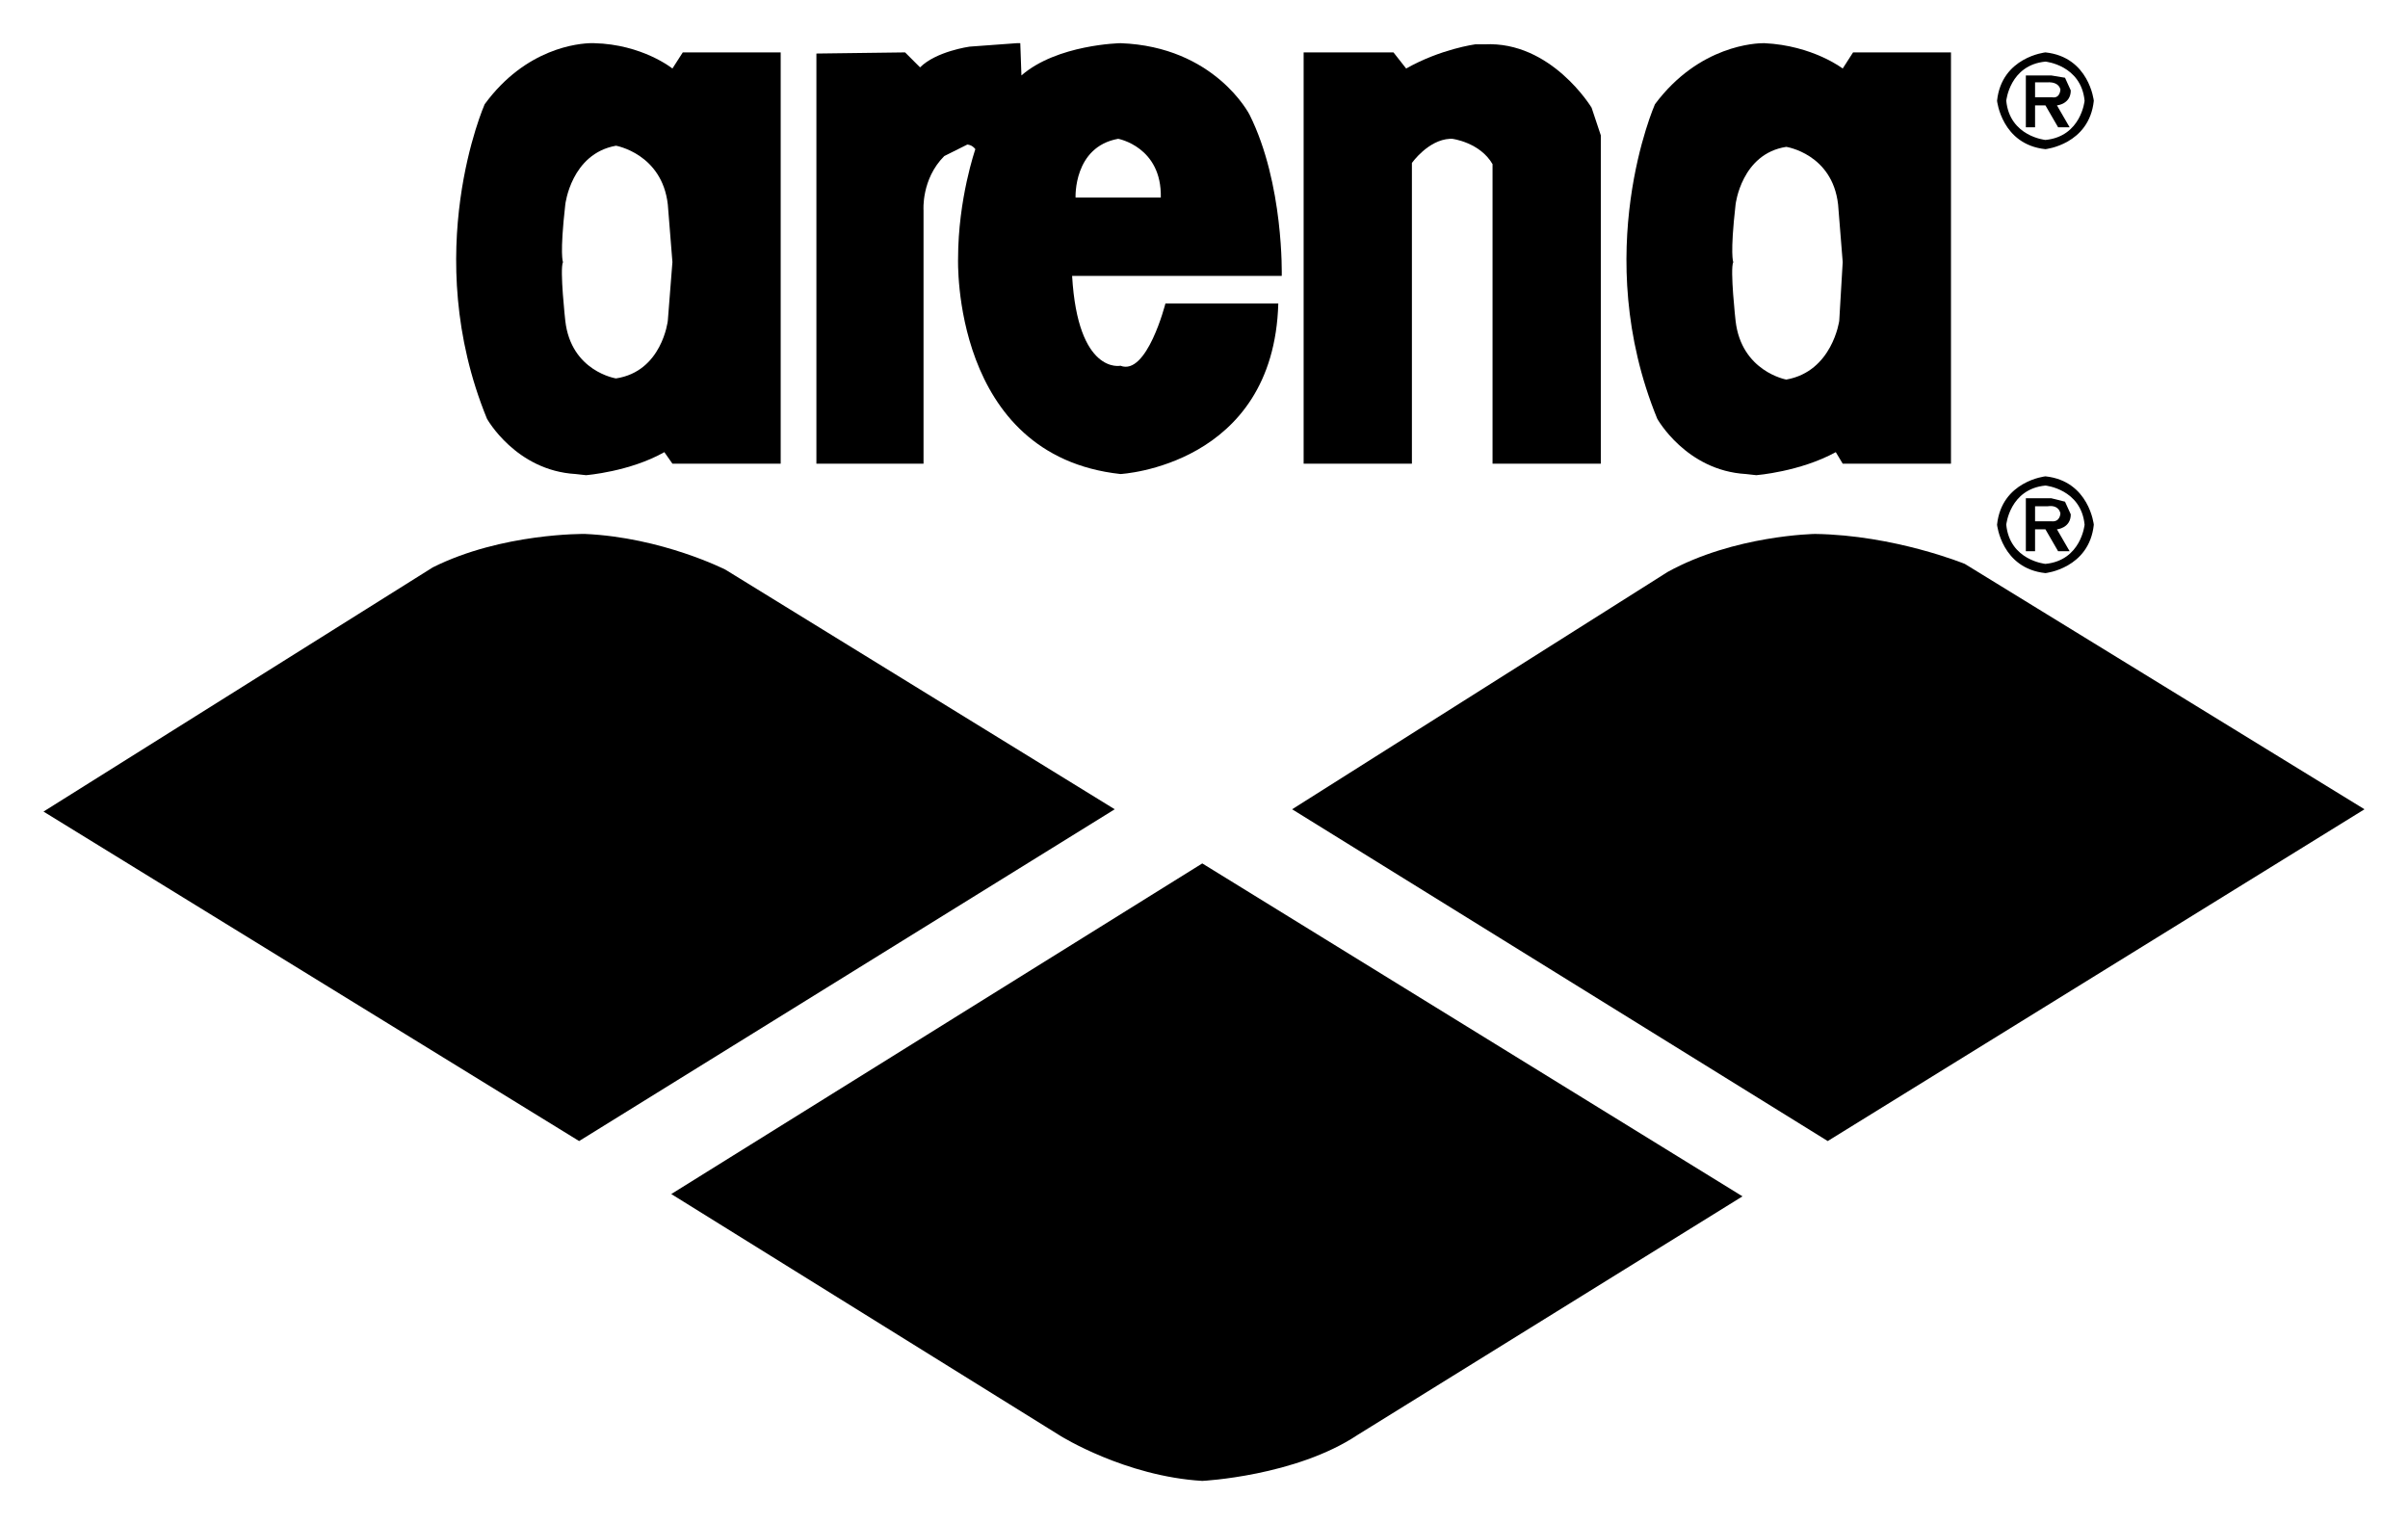 <?xml version="1.0" encoding="UTF-8" standalone="no"?>
<!DOCTYPE svg PUBLIC "-//W3C//DTD SVG 1.0//EN" "http://www.w3.org/TR/2001/REC-SVG-20010904/DTD/svg10.dtd">
<!-- Created with Inkscape (http://www.inkscape.org/) by Marsupilami -->
<svg
   xmlns:svg="http://www.w3.org/2000/svg"
   xmlns="http://www.w3.org/2000/svg"
   version="1.0"
   width="1024"
   height="648"
   viewBox="-37.441 -37.441 2089.882 1322.921"
   id="svg2513">
  <defs
     id="defs2580" />
  <path
     d="M 1493.375,0.039 C 1487.292,0.02 1437.438,1.476 1399,53.039 C 1399,53.039 1342,182.039 1401,326.039 C 1401,326.039 1426,371.039 1478,374.039 L 1487,375.039 C 1487,375.039 1525,372.039 1556,355.039 L 1562,365.039 L 1624,365.039 L 1656,365.039 L 1656,8.039 L 1571,8.039 L 1562,22.039 C 1562,22.039 1536,2.039 1494,0.039 C 1494,0.039 1493.781,0.04 1493.375,0.039 z M 1513,90.039 C 1513,90.039 1553,96.039 1558,140.039 L 1562,190.039 L 1559,241.039 C 1559,241.039 1553,285.039 1513,292.039 C 1513,292.039 1474,285.039 1469,241.039 C 1469,241.039 1464,196.039 1467,190.039 C 1467,190.039 1464,184.039 1469,140.039 C 1469,140.039 1474,96.039 1513,90.039 z"
     id="path2589"
     style="fill:#000000;stroke:none;stroke-width:1px;stroke-linecap:round;stroke-linejoin:round;stroke-opacity:1" />
  <path
     d="M 1721,28.039 L 1721,73.039 L 1729,73.039 L 1729,54.039 L 1738,54.039 L 1749,73.039 L 1759,73.039 L 1748,54.039 C 1748,54.039 1760,53.039 1760,41.039 L 1755,30.039 L 1743,28.039 L 1721,28.039 z M 1741.438,33.976 C 1744.062,34.023 1749.5,34.789 1751,40.039 C 1751,40.039 1751,48.039 1744,47.039 L 1729,47.039 L 1729,34.039 L 1740,34.039 C 1740,34.039 1740.562,33.96 1741.438,33.976 z"
     id="path2591"
     style="fill:#000000;stroke:none;stroke-width:1px;stroke-linecap:round;stroke-linejoin:round;stroke-opacity:1" />
  <path
     d="M 1738,8.039 C 1738,8.039 1700,12.039 1696,50.039 C 1696,50.039 1700,88.039 1738,92.039 C 1738,92.039 1776,88.039 1780,50.039 C 1780,50.039 1776,12.039 1738,8.039 z M 1738,16.039 C 1738,16.039 1769,19.039 1772,50.039 C 1772,50.039 1769,81.039 1738,84.039 C 1738,84.039 1707,81.039 1704,50.039 C 1704,50.039 1707,19.039 1738,16.039 z"
     id="path2595"
     style="fill:#000000;stroke:none;stroke-width:1px;stroke-linecap:round;stroke-linejoin:round;stroke-opacity:1" />
  <path
     d="M 1094,8.039 L 1094,365.039 L 1188,365.039 L 1188,104.039 C 1188,104.039 1202,84.039 1221,83.039 L 1223,83.039 C 1223,83.039 1247,86.039 1258,105.039 L 1258,365.039 L 1352,365.039 L 1352,80.039 L 1344,56.039 C 1344,56.039 1309,-1.961 1251,1.039 L 1243,1.039 C 1243,1.039 1213,5.039 1183,22.039 L 1172,8.039 L 1094,8.039"
     id="path2599"
     style="fill:#000000;stroke:none;stroke-width:1px;stroke-linecap:round;stroke-linejoin:round;stroke-opacity:1" />
  <path
     d="M 1721,395.039 L 1721,441.039 L 1729,441.039 L 1729,422.039 L 1738,422.039 L 1749,441.039 L 1759,441.039 L 1748,422.039 C 1748,422.039 1760,421.039 1760,409.039 L 1755,398.039 L 1743,395.039 L 1721,395.039 z M 1742.938,401.82 C 1745.75,401.937 1749.75,403.039 1751,408.039 C 1751,408.039 1751,416.039 1743,415.039 L 1729,415.039 L 1729,402.039 L 1740,402.039 C 1740,402.039 1741.25,401.749 1742.938,401.82 z"
     id="path2603"
     style="fill:#000000;stroke:none;stroke-width:1px;stroke-linecap:round;stroke-linejoin:round;stroke-opacity:1" />
  <path
     d="M 1738,376.039 C 1738,376.039 1700,380.039 1696,418.039 C 1696,418.039 1700,456.039 1738,460.039 C 1738,460.039 1776,456.039 1780,418.039 C 1780,418.039 1776,380.039 1738,376.039 z M 1738,384.039 C 1738,384.039 1769,387.039 1772,418.039 C 1772,418.039 1769,449.039 1738,452.039 C 1738,452.039 1707,449.039 1704,418.039 C 1704,418.039 1707,387.039 1738,384.039 z"
     id="path2607"
     style="fill:#000000;stroke:none;stroke-width:1px;stroke-linecap:round;stroke-linejoin:round;stroke-opacity:1" />
  <path
     d="M 1538,426.039 C 1538,426.039 1468,427.039 1410,459.039 L 1084,665.039 L 1549,953.039 L 2015,665.039 L 1668,452.039 C 1668,452.039 1607,427.039 1538,426.039"
     id="path2611"
     style="fill:#000000;stroke:none;stroke-width:1px;stroke-linecap:round;stroke-linejoin:round;stroke-opacity:1" />
  <path
     d="M 845,0.039 L 804,3.039 C 804,3.039 775,7.039 761,21.039 L 748,8.039 L 671,9.039 L 671,365.039 L 764,365.039 L 764,145.039 C 764,145.039 762,118.039 782,98.039 L 802,88.039 C 802,88.039 806,88.039 809,92.039 C 809,92.039 794,135.039 794,187.039 C 794,187.039 788,358.039 935,374.039 C 935,374.039 1068,367.039 1072,226.039 L 974,226.039 C 974,226.039 958,289.039 935,280.039 C 935,280.039 898,288.039 893,202.039 L 1075,202.039 C 1075,202.039 1077,122.039 1047,62.039 C 1047,62.039 1017,3.039 935,0.039 C 935,0.039 880,1.039 849,28.039 L 848,0.039 L 845,0.039 z M 933,83.039 C 933,83.039 971,90.039 970,134.039 L 896,134.039 C 896,134.039 894,90.039 933,83.039 z"
     id="path2613"
     style="fill:#000000;stroke:none;stroke-width:1px;stroke-linecap:round;stroke-linejoin:round;stroke-opacity:1" />
  <path
     d="M 1475,1001.038 L 1006,712.039 L 545,999.039 L 883,1209.039 C 883,1209.039 939,1244.039 1006,1248.039 C 1006,1248.039 1087,1244.039 1141,1208.039 L 1475,1001.038"
     id="path2615"
     style="fill:#000000;stroke:none;stroke-width:1px;stroke-linecap:round;stroke-linejoin:round;stroke-opacity:1" />
  <path
     d="M 475.594,0.007 C 464.697,0.199 418.875,4.039 383,53.039 C 383,53.039 326,182.039 385,326.039 C 385,326.039 410,371.039 462,374.039 L 471,375.039 C 471,375.039 509,372.039 539,355.039 L 546,365.039 L 581,365.039 L 640,365.039 L 640,8.039 L 555,8.039 L 546,22.039 C 546,22.039 520,1.039 478,0.039 C 478,0.039 477.15,-0.02 475.594,0.007 z M 497,89.039 C 497,89.039 537,96.039 542,140.039 L 546,190.039 L 542,241.039 C 542,241.039 537,285.039 497,291.039 C 497,291.039 458,285.039 453,241.039 C 453,241.039 448,196.039 451,190.039 C 451,190.039 448,184.039 453,140.039 C 453,140.039 458,96.039 497,89.039 z"
     id="path2617"
     style="fill:#000000;stroke:none;stroke-width:1px;stroke-linecap:round;stroke-linejoin:round;stroke-opacity:1" />
  <path
     d="M 470,426.039 C 470,426.039 398,425.039 338,455.039 L 0,667.039 L 465,953.039 L 930,665.039 L 592,457.039 C 592,457.039 537,429.039 470,426.039"
     id="path2621"
     style="fill:#000000;stroke:none;stroke-width:1px;stroke-linecap:round;stroke-linejoin:round;stroke-opacity:1" />
</svg>
<!-- version: 20090314, original size: 2015 1248.0386, border: 3% -->
